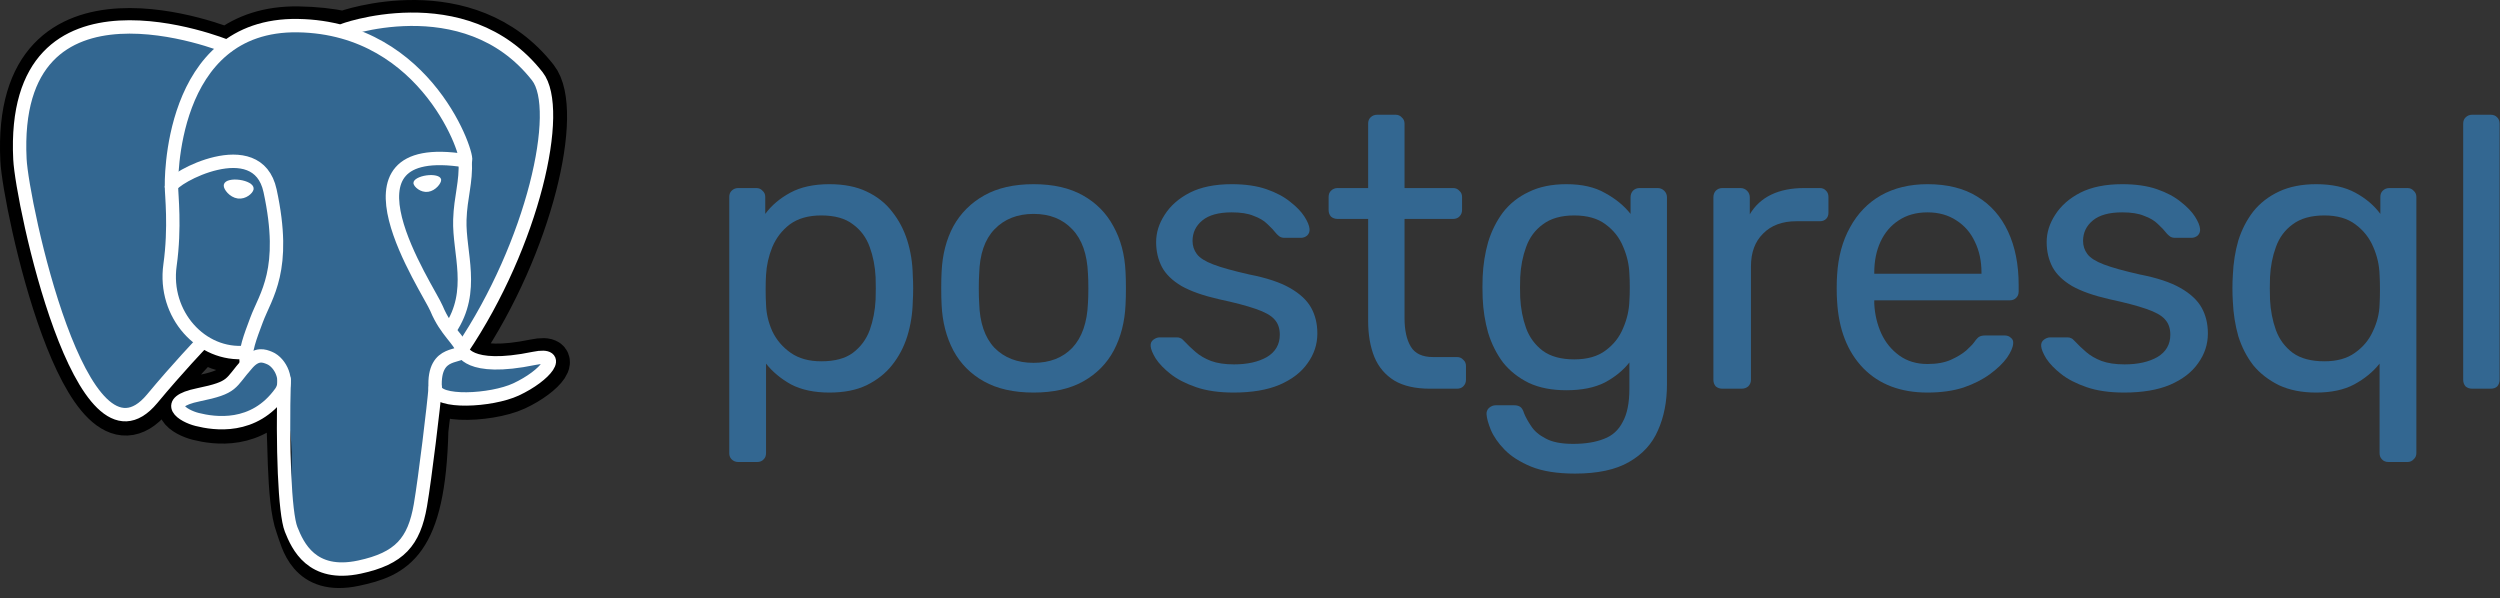 <?xml version="1.0" encoding="UTF-8"?> <svg xmlns="http://www.w3.org/2000/svg" width="209" height="50" viewBox="0 0 209 50" fill="none"><rect x="0" y="0" width="209" height="50" fill="#333333" stroke="none"/><path d="M35.807 35.979C36.125 33.329 36.03 32.941 38.003 33.37L38.504 33.414C40.022 33.483 42.007 33.17 43.173 32.628C45.684 31.463 47.172 29.518 44.697 30.029C39.05 31.194 38.662 29.282 38.662 29.282C44.624 20.436 47.117 9.206 44.965 6.457C39.097 -1.041 28.94 2.504 28.77 2.597L28.716 2.607C27.601 2.375 26.352 2.237 24.949 2.214C22.394 2.172 20.455 2.884 18.984 3.999C18.984 3.999 0.864 -3.466 1.707 13.388C1.887 16.973 6.846 40.517 12.762 33.405C14.924 30.805 17.013 28.606 17.013 28.606C18.051 29.296 19.293 29.647 20.596 29.521L20.697 29.435C20.665 29.758 20.679 30.074 20.737 30.448C19.213 32.15 19.661 32.449 16.614 33.076C13.532 33.712 15.343 34.843 16.525 35.138C17.958 35.497 21.274 36.005 23.515 32.868L23.426 33.226C24.024 33.704 23.983 36.663 24.068 38.777C24.153 40.892 24.294 42.865 24.725 44.028C25.156 45.191 25.665 48.187 29.669 47.329C33.016 46.612 35.574 45.58 35.807 35.979Z" fill="black" stroke="black" stroke-width="3.358"></path><path d="M44.697 30.029C39.05 31.194 38.662 29.282 38.662 29.282C44.624 20.435 47.117 9.205 44.965 6.456C39.098 -1.041 28.94 2.504 28.77 2.596L28.716 2.606C27.6 2.375 26.351 2.237 24.948 2.214C22.393 2.172 20.455 2.884 18.984 3.999C18.984 3.999 0.863 -3.466 1.706 13.387C1.886 16.973 6.845 40.517 12.761 33.405C14.923 30.805 17.012 28.606 17.012 28.606C18.05 29.296 19.292 29.647 20.594 29.521L20.695 29.435C20.664 29.758 20.678 30.074 20.736 30.448C19.212 32.15 19.66 32.449 16.613 33.076C13.531 33.712 15.342 34.843 16.524 35.138C17.957 35.497 21.273 36.005 23.514 32.868L23.425 33.226C24.022 33.704 24.441 36.337 24.371 38.723C24.301 41.11 24.254 42.748 24.724 44.028C25.195 45.308 25.664 48.187 29.669 47.329C33.015 46.612 34.749 44.754 34.99 41.654C35.161 39.45 35.549 39.776 35.573 37.805L35.884 36.873C36.242 33.885 35.941 32.921 38.003 33.37L38.504 33.414C40.021 33.483 42.007 33.17 43.173 32.628C45.683 31.463 47.172 29.518 44.697 30.029H44.697Z" fill="#336791"></path><path d="M23.757 31.742C23.601 37.3 23.796 42.898 24.34 44.258C24.884 45.619 26.049 48.265 30.054 47.407C33.4 46.69 34.618 45.301 35.146 42.237C35.535 39.983 36.285 33.721 36.381 32.439" stroke="white" stroke-width="1.119" stroke-linecap="round" stroke-linejoin="round"></path><path d="M18.956 3.875C18.956 3.875 0.823 -3.536 1.666 13.317C1.845 16.903 6.805 40.447 12.721 33.336C14.883 30.735 16.838 28.695 16.838 28.695" stroke="white" stroke-width="1.119" stroke-linecap="round" stroke-linejoin="round"></path><path d="M28.75 2.522C28.122 2.719 38.837 -1.395 44.926 6.386C47.077 9.135 44.584 20.365 38.622 29.212" stroke="white" stroke-width="1.119" stroke-linecap="round" stroke-linejoin="round"></path><path d="M38.622 29.212C38.622 29.212 39.011 31.125 44.658 29.959C47.132 29.448 45.643 31.393 43.134 32.559C41.074 33.514 36.457 33.759 36.382 32.438C36.188 29.031 38.812 30.066 38.622 29.212ZM38.622 29.212C38.451 28.443 37.278 27.688 36.501 25.806C35.824 24.164 27.206 11.566 38.891 13.437C39.319 13.348 35.844 2.323 24.908 2.143C13.976 1.964 14.334 15.588 14.334 15.588" stroke="white" stroke-width="1.119" stroke-linecap="round" stroke-linejoin="bevel"></path><path d="M20.696 30.378C19.172 32.08 19.62 32.379 16.573 33.007C13.491 33.642 15.302 34.773 16.484 35.068C17.917 35.427 21.233 35.935 23.474 32.797C24.157 31.842 23.47 30.318 22.533 29.929C22.08 29.742 21.474 29.507 20.696 30.378Z" stroke="white" stroke-width="1.119" stroke-linecap="round" stroke-linejoin="round"></path><path d="M20.596 30.348C20.443 29.347 20.925 28.156 21.442 26.762C22.22 24.671 24.013 22.58 22.578 15.947C21.509 11.004 14.339 14.918 14.334 15.588C14.33 16.258 14.659 18.985 14.214 22.161C13.635 26.305 16.851 29.81 20.555 29.451" stroke="white" stroke-width="1.119" stroke-linecap="round" stroke-linejoin="round"></path><path d="M18.89 15.488C18.858 15.717 19.309 16.328 19.898 16.409C20.486 16.491 20.988 16.014 21.02 15.785C21.052 15.556 20.601 15.304 20.013 15.222C19.425 15.14 18.922 15.259 18.89 15.488H18.89Z" fill="white" stroke="white" stroke-width="0.373"></path><path d="M36.788 15.021C36.819 15.25 36.369 15.861 35.78 15.942C35.192 16.024 34.689 15.547 34.657 15.318C34.626 15.089 35.077 14.837 35.665 14.755C36.253 14.673 36.756 14.793 36.788 15.021V15.021Z" fill="white" stroke="white" stroke-width="0.187"></path><path d="M38.891 13.437C38.988 15.232 38.504 16.455 38.443 18.367C38.353 21.145 39.768 24.325 37.636 27.509" stroke="white" stroke-width="1.119" stroke-linecap="round" stroke-linejoin="round"></path><path d="M61.718 38.624C61.5 38.624 61.315 38.549 61.162 38.398C61.031 38.269 60.966 38.097 60.966 37.882V16.463C60.966 16.248 61.031 16.076 61.162 15.947C61.315 15.796 61.5 15.721 61.718 15.721H63.223C63.441 15.721 63.616 15.796 63.746 15.947C63.899 16.076 63.975 16.248 63.975 16.463V17.882C64.499 17.173 65.197 16.581 66.069 16.108C66.941 15.635 68.032 15.398 69.34 15.398C70.562 15.398 71.598 15.603 72.448 16.011C73.32 16.42 74.029 16.979 74.575 17.689C75.141 18.398 75.567 19.205 75.85 20.108C76.134 21.011 76.287 21.979 76.308 23.011C76.33 23.355 76.341 23.721 76.341 24.108C76.341 24.495 76.33 24.861 76.308 25.205C76.287 26.216 76.134 27.183 75.85 28.108C75.567 29.011 75.141 29.818 74.575 30.527C74.029 31.216 73.32 31.775 72.448 32.205C71.598 32.613 70.562 32.818 69.34 32.818C68.076 32.818 67.007 32.592 66.135 32.14C65.284 31.667 64.586 31.087 64.041 30.398V37.882C64.041 38.097 63.975 38.269 63.845 38.398C63.714 38.549 63.528 38.624 63.288 38.624H61.718ZM68.653 30.205C69.787 30.205 70.671 29.968 71.303 29.495C71.957 29 72.426 28.366 72.71 27.592C72.993 26.796 73.157 25.947 73.201 25.044C73.222 24.42 73.222 23.796 73.201 23.173C73.157 22.269 72.993 21.431 72.71 20.656C72.426 19.861 71.957 19.226 71.303 18.753C70.671 18.259 69.787 18.011 68.653 18.011C67.585 18.011 66.712 18.259 66.036 18.753C65.382 19.248 64.891 19.882 64.564 20.656C64.259 21.409 64.085 22.183 64.041 22.979C64.019 23.323 64.008 23.732 64.008 24.205C64.008 24.678 64.019 25.097 64.041 25.463C64.063 26.216 64.237 26.957 64.564 27.689C64.913 28.42 65.426 29.022 66.102 29.495C66.778 29.968 67.628 30.205 68.653 30.205Z" fill="#336791"></path><path d="M86.407 32.818C84.749 32.818 83.365 32.506 82.252 31.882C81.14 31.259 80.29 30.398 79.701 29.302C79.112 28.183 78.785 26.915 78.719 25.495C78.698 25.13 78.687 24.667 78.687 24.108C78.687 23.527 78.698 23.065 78.719 22.721C78.785 21.28 79.112 20.011 79.701 18.915C80.311 17.818 81.173 16.957 82.285 16.334C83.397 15.71 84.771 15.398 86.407 15.398C88.043 15.398 89.417 15.71 90.529 16.334C91.641 16.957 92.492 17.818 93.08 18.915C93.691 20.011 94.029 21.28 94.094 22.721C94.116 23.065 94.127 23.527 94.127 24.108C94.127 24.667 94.116 25.13 94.094 25.495C94.029 26.915 93.702 28.183 93.113 29.302C92.524 30.398 91.674 31.259 90.561 31.882C89.449 32.506 88.064 32.818 86.407 32.818ZM86.407 30.334C87.759 30.334 88.839 29.915 89.646 29.076C90.453 28.216 90.889 26.968 90.954 25.334C90.976 25.011 90.987 24.603 90.987 24.108C90.987 23.613 90.976 23.205 90.954 22.882C90.889 21.248 90.453 20.011 89.646 19.173C88.839 18.312 87.759 17.882 86.407 17.882C85.055 17.882 83.964 18.312 83.136 19.173C82.329 20.011 81.903 21.248 81.86 22.882C81.838 23.205 81.827 23.613 81.827 24.108C81.827 24.603 81.838 25.011 81.86 25.334C81.903 26.968 82.329 28.216 83.136 29.076C83.964 29.915 85.055 30.334 86.407 30.334Z" fill="#336791"></path><path d="M103.131 32.818C101.909 32.818 100.862 32.667 99.99 32.366C99.118 32.065 98.409 31.699 97.864 31.269C97.319 30.839 96.904 30.409 96.621 29.979C96.359 29.549 96.217 29.205 96.195 28.947C96.174 28.71 96.25 28.527 96.424 28.398C96.599 28.269 96.773 28.205 96.948 28.205H98.387C98.518 28.205 98.616 28.226 98.681 28.269C98.769 28.291 98.878 28.377 99.009 28.527C99.292 28.828 99.608 29.13 99.957 29.431C100.306 29.732 100.732 29.979 101.233 30.173C101.757 30.366 102.4 30.463 103.163 30.463C104.275 30.463 105.191 30.259 105.911 29.85C106.631 29.42 106.991 28.796 106.991 27.979C106.991 27.441 106.838 27.011 106.533 26.689C106.249 26.366 105.726 26.076 104.962 25.818C104.221 25.56 103.196 25.291 101.887 25.011C100.579 24.71 99.543 24.345 98.78 23.915C98.016 23.463 97.471 22.936 97.144 22.334C96.817 21.71 96.653 21.011 96.653 20.237C96.653 19.441 96.893 18.678 97.373 17.947C97.853 17.194 98.551 16.581 99.467 16.108C100.404 15.635 101.571 15.398 102.967 15.398C104.101 15.398 105.072 15.538 105.878 15.818C106.685 16.097 107.351 16.452 107.874 16.882C108.397 17.291 108.79 17.699 109.052 18.108C109.313 18.517 109.455 18.861 109.477 19.14C109.499 19.355 109.433 19.538 109.281 19.689C109.128 19.818 108.953 19.882 108.757 19.882H107.383C107.231 19.882 107.1 19.85 106.991 19.785C106.903 19.721 106.816 19.646 106.729 19.56C106.511 19.28 106.249 19 105.944 18.721C105.66 18.441 105.279 18.216 104.799 18.044C104.341 17.85 103.73 17.753 102.967 17.753C101.877 17.753 101.059 17.979 100.513 18.431C99.968 18.882 99.696 19.452 99.696 20.14C99.696 20.549 99.816 20.915 100.056 21.237C100.295 21.56 100.753 21.85 101.429 22.108C102.106 22.366 103.109 22.646 104.439 22.947C105.878 23.226 107.013 23.603 107.841 24.076C108.67 24.549 109.259 25.097 109.608 25.721C109.957 26.345 110.131 27.065 110.131 27.882C110.131 28.785 109.859 29.613 109.313 30.366C108.79 31.119 108.005 31.721 106.958 32.173C105.933 32.603 104.657 32.818 103.131 32.818Z" fill="#336791"></path><path d="M119.546 32.495C118.324 32.495 117.332 32.269 116.569 31.818C115.805 31.345 115.249 30.689 114.9 29.85C114.551 28.99 114.377 27.979 114.377 26.818V18.302H111.825C111.607 18.302 111.422 18.237 111.269 18.108C111.138 17.957 111.073 17.775 111.073 17.56V16.463C111.073 16.248 111.138 16.076 111.269 15.947C111.422 15.796 111.607 15.721 111.825 15.721H114.377V10.334C114.377 10.119 114.442 9.947 114.573 9.818C114.726 9.667 114.911 9.592 115.129 9.592H116.667C116.885 9.592 117.059 9.667 117.19 9.818C117.343 9.947 117.419 10.119 117.419 10.334V15.721H121.476C121.694 15.721 121.868 15.796 121.999 15.947C122.152 16.076 122.228 16.248 122.228 16.463V17.56C122.228 17.775 122.152 17.957 121.999 18.108C121.868 18.237 121.694 18.302 121.476 18.302H117.419V26.592C117.419 27.603 117.594 28.398 117.943 28.979C118.292 29.56 118.913 29.85 119.807 29.85H121.803C122.021 29.85 122.195 29.925 122.326 30.076C122.479 30.205 122.555 30.377 122.555 30.592V31.753C122.555 31.968 122.479 32.151 122.326 32.302C122.195 32.431 122.021 32.495 121.803 32.495H119.546Z" fill="#336791"></path><path d="M131.67 39.592C130.187 39.592 128.966 39.398 128.006 39.011C127.068 38.624 126.327 38.151 125.782 37.592C125.258 37.054 124.877 36.506 124.637 35.947C124.419 35.409 124.299 34.979 124.277 34.656C124.255 34.441 124.32 34.259 124.473 34.108C124.648 33.958 124.833 33.882 125.029 33.882H126.599C126.796 33.882 126.959 33.925 127.09 34.011C127.221 34.097 127.33 34.28 127.417 34.56C127.548 34.882 127.744 35.237 128.006 35.624C128.268 36.033 128.671 36.377 129.216 36.656C129.762 36.958 130.525 37.108 131.506 37.108C132.531 37.108 133.393 36.968 134.091 36.689C134.789 36.431 135.312 35.958 135.661 35.269C136.032 34.603 136.217 33.678 136.217 32.495V30.302C135.694 30.968 135.007 31.527 134.156 31.979C133.306 32.409 132.237 32.624 130.95 32.624C129.729 32.624 128.682 32.42 127.81 32.011C126.937 31.581 126.218 31.011 125.651 30.302C125.106 29.57 124.691 28.742 124.408 27.818C124.146 26.893 123.993 25.925 123.95 24.915C123.928 24.312 123.928 23.721 123.95 23.14C123.993 22.13 124.146 21.162 124.408 20.237C124.691 19.312 125.106 18.484 125.651 17.753C126.218 17.022 126.937 16.452 127.81 16.044C128.682 15.613 129.729 15.398 130.95 15.398C132.259 15.398 133.338 15.646 134.189 16.14C135.061 16.613 135.77 17.194 136.315 17.882V16.495C136.315 16.28 136.381 16.097 136.512 15.947C136.664 15.796 136.85 15.721 137.068 15.721H138.572C138.791 15.721 138.976 15.796 139.129 15.947C139.281 16.097 139.358 16.28 139.358 16.495V32.14C139.358 33.581 139.107 34.861 138.605 35.979C138.125 37.097 137.318 37.979 136.184 38.624C135.072 39.269 133.567 39.592 131.67 39.592ZM131.605 30.044C132.695 30.044 133.567 29.796 134.222 29.302C134.898 28.807 135.388 28.183 135.694 27.431C136.021 26.678 136.195 25.915 136.217 25.14C136.239 24.839 136.25 24.474 136.25 24.044C136.25 23.592 136.239 23.216 136.217 22.915C136.195 22.14 136.021 21.377 135.694 20.624C135.388 19.872 134.898 19.248 134.222 18.753C133.567 18.259 132.695 18.011 131.605 18.011C130.514 18.011 129.642 18.259 128.987 18.753C128.333 19.226 127.864 19.861 127.581 20.656C127.297 21.431 127.134 22.269 127.09 23.173C127.068 23.732 127.068 24.302 127.09 24.882C127.134 25.785 127.297 26.635 127.581 27.431C127.864 28.205 128.333 28.839 128.987 29.334C129.642 29.807 130.514 30.044 131.605 30.044Z" fill="#336791"></path><path d="M143.992 32.495C143.774 32.495 143.589 32.431 143.436 32.302C143.305 32.151 143.24 31.968 143.24 31.753V16.495C143.24 16.28 143.305 16.097 143.436 15.947C143.589 15.796 143.774 15.721 143.992 15.721H145.497C145.715 15.721 145.901 15.796 146.053 15.947C146.206 16.097 146.282 16.28 146.282 16.495V17.915C146.718 17.183 147.318 16.635 148.081 16.269C148.845 15.904 149.761 15.721 150.829 15.721H152.138C152.356 15.721 152.53 15.796 152.661 15.947C152.792 16.076 152.858 16.248 152.858 16.463V17.785C152.858 18 152.792 18.173 152.661 18.302C152.53 18.431 152.356 18.495 152.138 18.495H150.175C148.997 18.495 148.071 18.839 147.395 19.527C146.718 20.194 146.38 21.108 146.38 22.269V31.753C146.38 31.968 146.304 32.151 146.151 32.302C145.999 32.431 145.813 32.495 145.595 32.495H143.992Z" fill="#336791"></path><path d="M161.138 32.818C158.892 32.818 157.103 32.14 155.773 30.785C154.443 29.409 153.712 27.538 153.581 25.173C153.559 24.893 153.548 24.538 153.548 24.108C153.548 23.656 153.559 23.291 153.581 23.011C153.668 21.484 154.028 20.151 154.661 19.011C155.293 17.85 156.155 16.957 157.245 16.334C158.357 15.71 159.655 15.398 161.138 15.398C162.795 15.398 164.18 15.742 165.292 16.431C166.427 17.119 167.288 18.097 167.877 19.366C168.466 20.635 168.76 22.119 168.76 23.818V24.366C168.76 24.603 168.684 24.785 168.531 24.915C168.4 25.044 168.226 25.108 168.008 25.108H156.689C156.689 25.13 156.689 25.173 156.689 25.237C156.689 25.302 156.689 25.355 156.689 25.398C156.733 26.28 156.929 27.108 157.278 27.882C157.627 28.635 158.128 29.248 158.783 29.721C159.437 30.194 160.222 30.431 161.138 30.431C161.923 30.431 162.577 30.312 163.101 30.076C163.624 29.839 164.049 29.581 164.376 29.302C164.704 29 164.922 28.775 165.031 28.624C165.227 28.345 165.38 28.183 165.489 28.14C165.598 28.076 165.772 28.044 166.012 28.044H167.582C167.8 28.044 167.975 28.108 168.106 28.237C168.258 28.345 168.324 28.506 168.302 28.721C168.28 29.044 168.106 29.441 167.779 29.915C167.452 30.366 166.983 30.818 166.372 31.269C165.761 31.721 165.02 32.097 164.148 32.398C163.275 32.678 162.272 32.818 161.138 32.818ZM156.689 22.882H165.652V22.785C165.652 21.818 165.467 20.957 165.096 20.205C164.747 19.452 164.235 18.861 163.559 18.431C162.883 17.979 162.076 17.753 161.138 17.753C160.2 17.753 159.393 17.979 158.717 18.431C158.063 18.861 157.561 19.452 157.212 20.205C156.863 20.957 156.689 21.818 156.689 22.785V22.882Z" fill="#336791"></path><path d="M177.579 32.818C176.357 32.818 175.31 32.667 174.438 32.366C173.566 32.065 172.857 31.699 172.312 31.269C171.767 30.839 171.352 30.409 171.069 29.979C170.807 29.549 170.665 29.205 170.643 28.947C170.622 28.71 170.698 28.527 170.872 28.398C171.047 28.269 171.221 28.205 171.396 28.205H172.835C172.966 28.205 173.064 28.226 173.13 28.269C173.217 28.291 173.326 28.377 173.457 28.527C173.74 28.828 174.056 29.13 174.405 29.431C174.754 29.732 175.18 29.979 175.681 30.173C176.205 30.366 176.848 30.463 177.611 30.463C178.724 30.463 179.639 30.259 180.359 29.85C181.079 29.42 181.439 28.796 181.439 27.979C181.439 27.441 181.286 27.011 180.981 26.689C180.697 26.366 180.174 26.076 179.41 25.818C178.669 25.56 177.644 25.291 176.335 25.011C175.027 24.71 173.991 24.345 173.228 23.915C172.464 23.463 171.919 22.936 171.592 22.334C171.265 21.71 171.101 21.011 171.101 20.237C171.101 19.441 171.341 18.678 171.821 17.947C172.301 17.194 172.999 16.581 173.915 16.108C174.852 15.635 176.019 15.398 177.415 15.398C178.549 15.398 179.52 15.538 180.326 15.818C181.133 16.097 181.799 16.452 182.322 16.882C182.845 17.291 183.238 17.699 183.5 18.108C183.761 18.517 183.903 18.861 183.925 19.14C183.947 19.355 183.881 19.538 183.729 19.689C183.576 19.818 183.401 19.882 183.205 19.882H181.831C181.679 19.882 181.548 19.85 181.439 19.785C181.351 19.721 181.264 19.646 181.177 19.56C180.959 19.28 180.697 19 180.392 18.721C180.108 18.441 179.727 18.216 179.247 18.044C178.789 17.85 178.178 17.753 177.415 17.753C176.325 17.753 175.507 17.979 174.961 18.431C174.416 18.882 174.144 19.452 174.144 20.14C174.144 20.549 174.264 20.915 174.504 21.237C174.743 21.56 175.201 21.85 175.877 22.108C176.554 22.366 177.557 22.646 178.887 22.947C180.326 23.226 181.461 23.603 182.289 24.076C183.118 24.549 183.707 25.097 184.056 25.721C184.405 26.345 184.579 27.065 184.579 27.882C184.579 28.785 184.307 29.613 183.761 30.366C183.238 31.119 182.453 31.721 181.406 32.173C180.381 32.603 179.105 32.818 177.579 32.818Z" fill="#336791"></path><path d="M199.685 38.624C199.445 38.624 199.26 38.549 199.129 38.398C198.998 38.269 198.933 38.097 198.933 37.882V30.398C198.387 31.087 197.679 31.667 196.806 32.14C195.956 32.592 194.898 32.818 193.633 32.818C192.434 32.818 191.398 32.613 190.525 32.205C189.653 31.775 188.933 31.216 188.366 30.527C187.821 29.818 187.407 29.011 187.123 28.108C186.861 27.183 186.709 26.216 186.665 25.205C186.643 24.861 186.632 24.495 186.632 24.108C186.632 23.721 186.643 23.355 186.665 23.011C186.709 21.979 186.861 21.011 187.123 20.108C187.407 19.205 187.821 18.398 188.366 17.689C188.933 16.979 189.653 16.42 190.525 16.011C191.398 15.603 192.434 15.398 193.633 15.398C194.942 15.398 196.032 15.635 196.904 16.108C197.777 16.581 198.475 17.173 198.998 17.882V16.463C198.998 16.248 199.063 16.076 199.194 15.947C199.347 15.796 199.532 15.721 199.75 15.721H201.255C201.473 15.721 201.648 15.796 201.779 15.947C201.931 16.076 202.008 16.248 202.008 16.463V37.882C202.008 38.097 201.931 38.269 201.779 38.398C201.648 38.549 201.473 38.624 201.255 38.624H199.685ZM194.32 30.205C195.367 30.205 196.217 29.968 196.872 29.495C197.548 29.022 198.049 28.42 198.376 27.689C198.725 26.957 198.911 26.216 198.933 25.463C198.954 25.097 198.965 24.678 198.965 24.205C198.965 23.732 198.954 23.323 198.933 22.979C198.911 22.183 198.736 21.409 198.409 20.656C198.082 19.882 197.58 19.248 196.904 18.753C196.25 18.259 195.389 18.011 194.32 18.011C193.208 18.011 192.325 18.259 191.67 18.753C191.016 19.226 190.547 19.861 190.264 20.656C189.98 21.431 189.817 22.269 189.773 23.173C189.751 23.796 189.751 24.42 189.773 25.044C189.817 25.947 189.98 26.796 190.264 27.592C190.547 28.366 191.016 29 191.67 29.495C192.325 29.968 193.208 30.205 194.32 30.205Z" fill="#336791"></path><path d="M206.676 32.495C206.458 32.495 206.272 32.431 206.12 32.302C205.989 32.151 205.923 31.968 205.923 31.753V10.334C205.923 10.119 205.989 9.947 206.12 9.818C206.272 9.667 206.458 9.592 206.676 9.592H208.213C208.453 9.592 208.639 9.667 208.77 9.818C208.9 9.947 208.966 10.119 208.966 10.334V31.753C208.966 31.968 208.9 32.151 208.77 32.302C208.639 32.431 208.453 32.495 208.213 32.495H206.676Z" fill="#336791"></path></svg> 